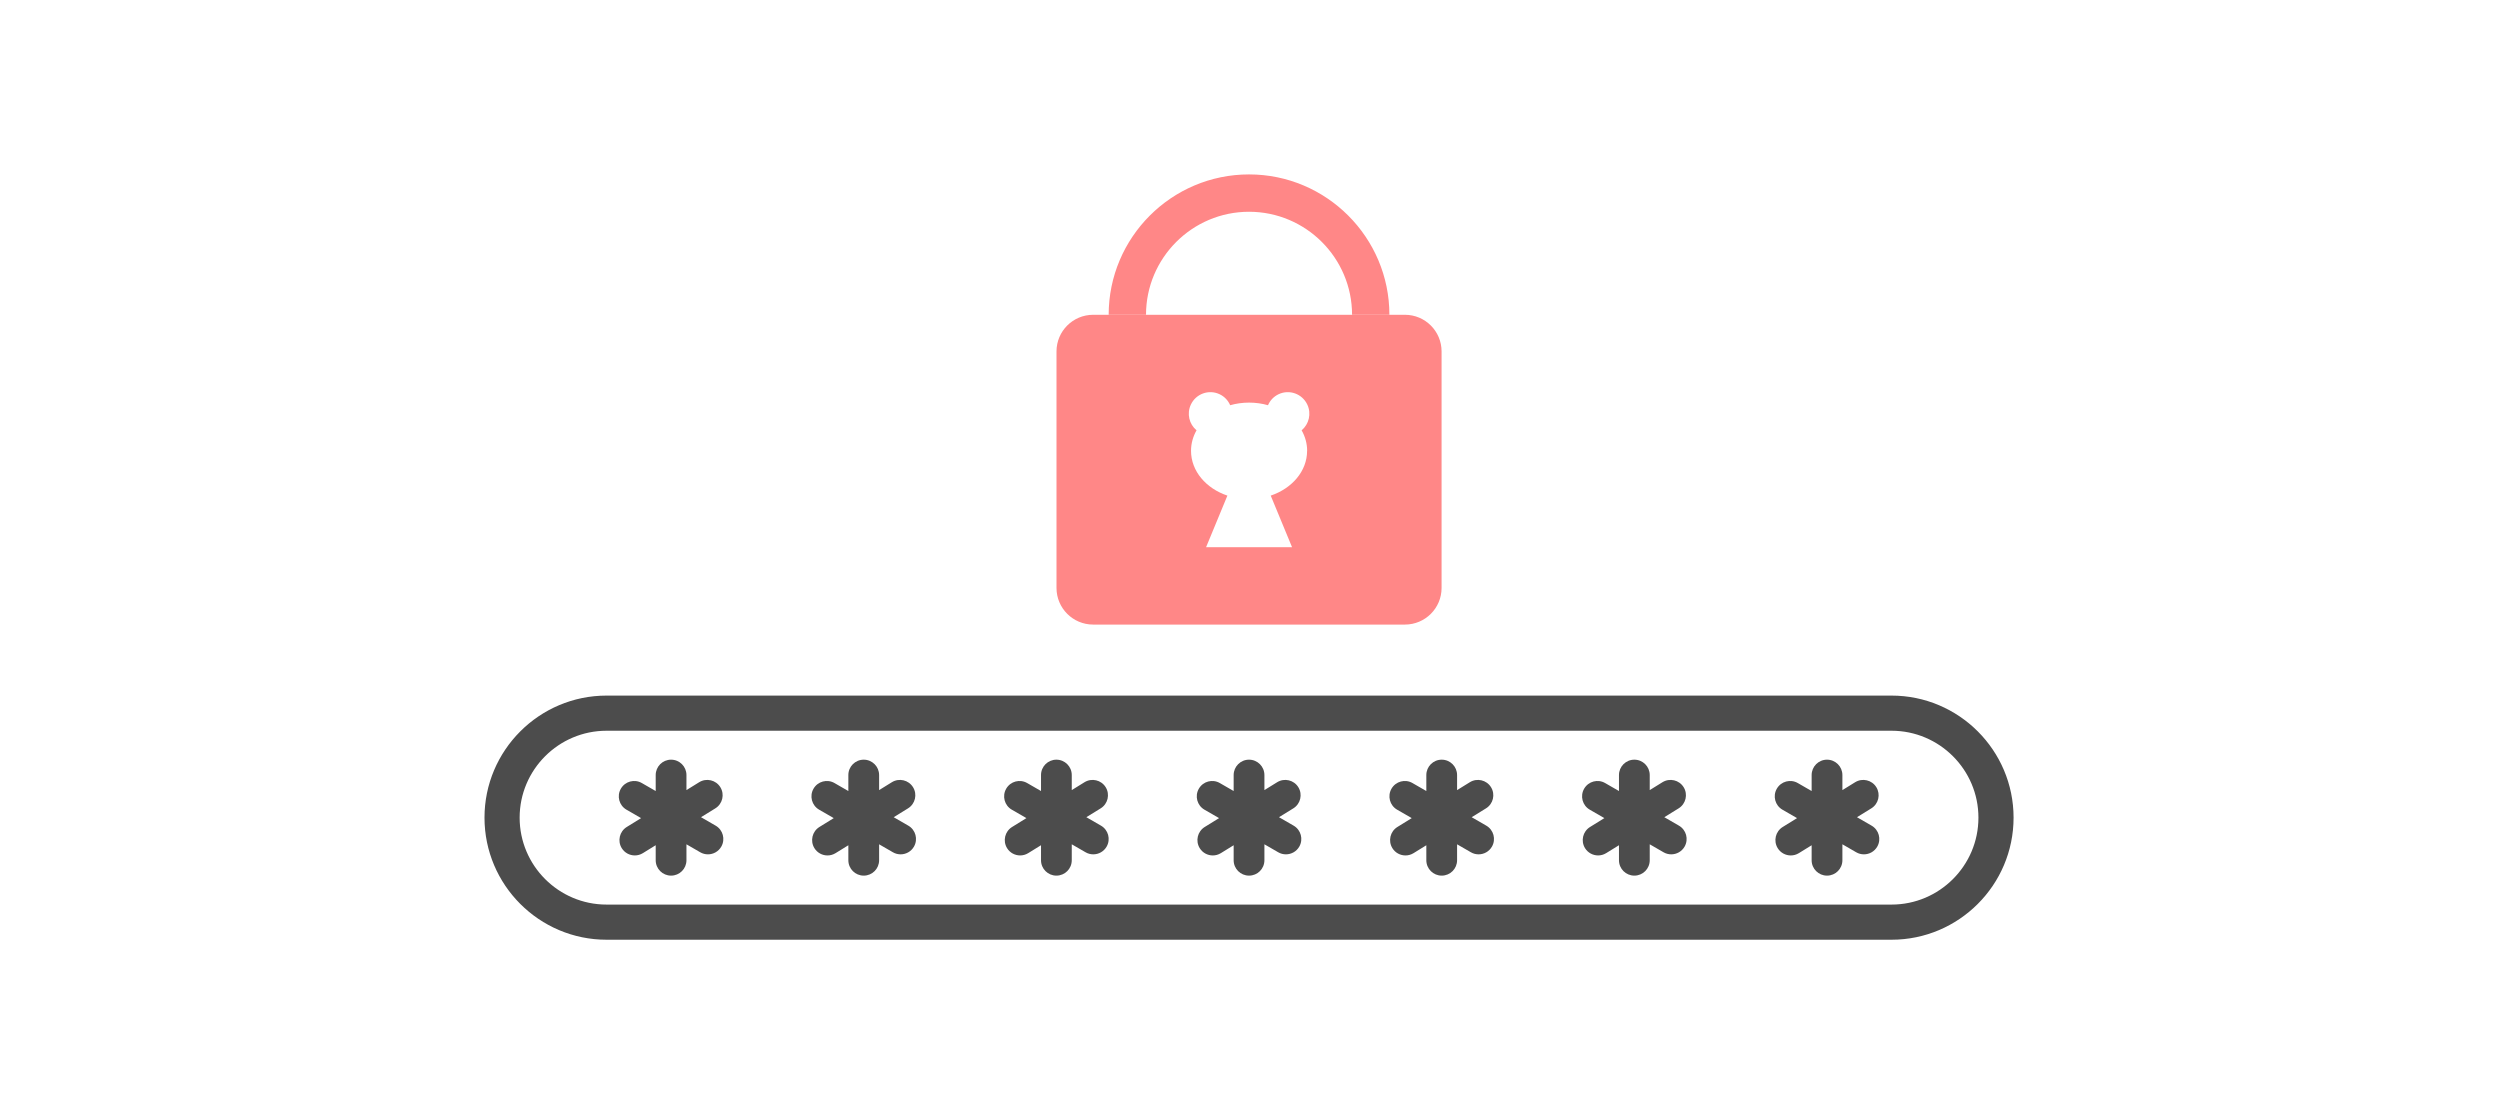 <svg width="258" height="113" viewBox="0 0 258 113" fill="none" xmlns="http://www.w3.org/2000/svg">
<path d="M195.204 96.98H62.597C55.651 96.98 50 91.328 50 84.382C50 77.437 55.651 71.785 62.597 71.785H195.204C202.15 71.785 207.801 77.437 207.801 84.382C207.801 91.328 202.15 96.98 195.204 96.98ZM62.597 75.412C57.651 75.412 53.627 79.436 53.627 84.382C53.627 89.329 57.651 93.353 62.597 93.353H195.204C200.15 93.353 204.174 89.329 204.174 84.382C204.174 79.436 200.15 75.412 195.204 75.412H62.597Z" fill="black" fill-opacity="0.7"/>
<path d="M143.386 32.486H139.533C139.533 26.623 134.763 21.854 128.901 21.854C123.038 21.854 118.269 26.623 118.269 32.486H114.415C114.415 24.497 120.914 18 128.901 18C136.887 18 143.386 24.499 143.386 32.486Z" fill="#FF8787"/>
<path d="M144.989 32.486H112.813C110.725 32.486 109.031 34.179 109.031 36.267V60.675C109.031 62.763 110.725 64.456 112.813 64.456H144.989C147.077 64.456 148.771 62.763 148.771 60.675V36.267C148.771 34.179 147.077 32.486 144.989 32.486ZM134.892 46.527C134.892 48.62 133.337 50.408 131.138 51.147L133.34 56.472H124.467L126.668 51.147C124.469 50.41 122.914 48.622 122.914 46.527C122.914 45.77 123.118 45.051 123.483 44.408C122.724 43.775 122.456 42.687 122.898 41.751C123.422 40.638 124.748 40.159 125.859 40.683C126.371 40.923 126.747 41.336 126.954 41.819C127.566 41.644 128.223 41.549 128.905 41.549C129.588 41.549 130.245 41.644 130.857 41.819C131.064 41.336 131.44 40.926 131.952 40.683C133.063 40.159 134.389 40.638 134.913 41.751C135.355 42.687 135.087 43.775 134.328 44.408C134.693 45.051 134.897 45.77 134.897 46.527H134.892Z" fill="#FF8787"/>
<path d="M69.255 78.398C70.132 78.398 70.842 79.108 70.842 79.985V81.537L72.157 80.724C72.903 80.264 73.88 80.495 74.34 81.239C74.8 81.985 74.569 82.961 73.825 83.421L72.345 84.335L73.854 85.207C74.614 85.645 74.875 86.616 74.435 87.376C74.141 87.885 73.608 88.168 73.059 88.168C72.79 88.168 72.517 88.101 72.267 87.956L70.842 87.132V88.778C70.842 89.655 70.132 90.365 69.255 90.365C68.378 90.365 67.668 89.655 67.668 88.778V87.226L66.345 88.044C66.084 88.205 65.796 88.281 65.513 88.281C64.981 88.28 64.463 88.014 64.164 87.53C63.704 86.784 63.935 85.806 64.679 85.346L66.16 84.43L64.653 83.56C63.894 83.123 63.633 82.153 64.073 81.393C64.511 80.634 65.481 80.372 66.24 80.812L67.668 81.635V79.985C67.668 79.108 68.378 78.398 69.255 78.398ZM89.137 78.398C90.014 78.398 90.724 79.108 90.724 79.985V81.539L92.042 80.724C92.788 80.264 93.765 80.495 94.225 81.239C94.686 81.984 94.454 82.961 93.711 83.421L92.229 84.336L93.738 85.207C94.498 85.645 94.758 86.616 94.318 87.376C94.023 87.885 93.491 88.168 92.942 88.168C92.673 88.168 92.401 88.101 92.151 87.956L90.724 87.131V88.778C90.724 89.655 90.014 90.365 89.137 90.365C88.259 90.365 87.55 89.655 87.55 88.778V87.23L86.232 88.044C85.972 88.205 85.684 88.282 85.4 88.282H85.398C84.866 88.282 84.346 88.015 84.047 87.53C83.587 86.784 83.818 85.806 84.561 85.346L86.043 84.43L84.536 83.56C83.777 83.123 83.516 82.152 83.956 81.393C84.393 80.634 85.366 80.373 86.123 80.812L87.55 81.635V79.985C87.55 79.108 88.259 78.398 89.137 78.398ZM109.019 78.398C109.897 78.398 110.606 79.108 110.606 79.985V81.538L111.923 80.724C112.669 80.264 113.646 80.495 114.106 81.239C114.566 81.984 114.335 82.961 113.592 83.421L112.111 84.335L113.621 85.207C114.38 85.645 114.641 86.616 114.201 87.376C113.906 87.885 113.374 88.168 112.825 88.168C112.555 88.168 112.283 88.101 112.034 87.956L110.606 87.131V88.778C110.606 89.655 109.897 90.365 109.019 90.365C108.142 90.365 107.433 89.655 107.433 88.778V87.227L106.111 88.044C105.851 88.205 105.562 88.281 105.279 88.281C104.747 88.28 104.228 88.014 103.93 87.53C103.469 86.784 103.701 85.806 104.444 85.346L105.926 84.429L104.42 83.56C103.66 83.123 103.4 82.153 103.84 81.393C104.277 80.634 105.247 80.372 106.007 80.812L107.433 81.634V79.985C107.433 79.108 108.142 78.398 109.019 78.398ZM128.9 78.398C129.778 78.398 130.487 79.108 130.487 79.985V81.538L131.805 80.724C132.55 80.264 133.527 80.495 133.987 81.239C134.447 81.985 134.216 82.961 133.473 83.421L131.992 84.335L133.502 85.207C134.261 85.645 134.523 86.616 134.083 87.376C133.788 87.885 133.255 88.168 132.706 88.168C132.436 88.168 132.164 88.101 131.915 87.956L130.487 87.131V88.778C130.487 89.655 129.778 90.365 128.9 90.365C128.023 90.365 127.313 89.655 127.313 88.778V87.228L125.994 88.044C125.733 88.205 125.445 88.282 125.162 88.282C124.629 88.282 124.111 88.015 123.811 87.53C123.351 86.784 123.582 85.806 124.325 85.346L125.808 84.429L124.301 83.56C123.541 83.123 123.281 82.153 123.721 81.393C124.158 80.634 125.13 80.372 125.888 80.812L127.313 81.634V79.985C127.313 79.108 128.023 78.398 128.9 78.398ZM148.784 78.398C149.661 78.398 150.371 79.108 150.371 79.985V81.539L151.69 80.724C152.436 80.264 153.413 80.495 153.873 81.239C154.333 81.985 154.102 82.961 153.358 83.421L151.877 84.336L153.386 85.207C154.145 85.645 154.406 86.616 153.966 87.376C153.671 87.885 153.138 88.168 152.59 88.168C152.32 88.168 152.048 88.101 151.799 87.956L150.371 87.131V88.778C150.371 89.655 149.661 90.365 148.784 90.365C147.907 90.365 147.197 89.655 147.197 88.778V87.23L145.88 88.044C145.619 88.205 145.331 88.282 145.048 88.282H145.046C144.513 88.282 143.993 88.015 143.694 87.53C143.234 86.784 143.465 85.806 144.209 85.346L145.691 84.429L144.184 83.56C143.425 83.123 143.164 82.152 143.603 81.393C144.041 80.634 145.014 80.372 145.771 80.812L147.197 81.634V79.985C147.197 79.108 147.907 78.398 148.784 78.398ZM168.665 78.398C169.542 78.398 170.252 79.108 170.252 79.985V81.538L171.568 80.724C172.314 80.264 173.292 80.495 173.752 81.239C174.212 81.984 173.981 82.961 173.237 83.421L171.757 84.335L173.266 85.207C174.026 85.645 174.286 86.616 173.847 87.376C173.552 87.885 173.019 88.168 172.471 88.168C172.201 88.168 171.929 88.101 171.68 87.956L170.252 87.131V88.778C170.252 89.655 169.542 90.365 168.665 90.365C167.788 90.365 167.078 89.655 167.078 88.778V87.227L165.756 88.044C165.495 88.205 165.208 88.281 164.925 88.281C164.393 88.28 163.874 88.014 163.575 87.53C163.115 86.784 163.346 85.806 164.09 85.346L165.571 84.429L164.065 83.56C163.306 83.123 163.045 82.152 163.484 81.393C163.922 80.634 164.893 80.372 165.652 80.812L167.078 81.634V79.985C167.078 79.108 167.788 78.398 168.665 78.398ZM188.548 78.398C189.425 78.398 190.135 79.108 190.135 79.985V81.539L191.454 80.724C192.2 80.264 193.177 80.495 193.638 81.239C194.097 81.984 193.866 82.961 193.123 83.421L191.641 84.336L193.149 85.207C193.909 85.645 194.17 86.616 193.73 87.376C193.436 87.885 192.903 88.168 192.354 88.168C192.085 88.168 191.813 88.1 191.563 87.956L190.135 87.13V88.778C190.135 89.655 189.425 90.365 188.548 90.365C187.671 90.365 186.961 89.655 186.961 88.778V87.23L185.643 88.044C185.383 88.205 185.095 88.282 184.812 88.282H184.809C184.277 88.282 183.758 88.015 183.459 87.53C182.999 86.784 183.23 85.806 183.974 85.346L185.455 84.429L183.948 83.56C183.189 83.123 182.928 82.152 183.368 81.393C183.806 80.634 184.778 80.372 185.535 80.812L186.961 81.634V79.985C186.961 79.108 187.671 78.398 188.548 78.398Z" fill="black" fill-opacity="0.7"/>
</svg>

